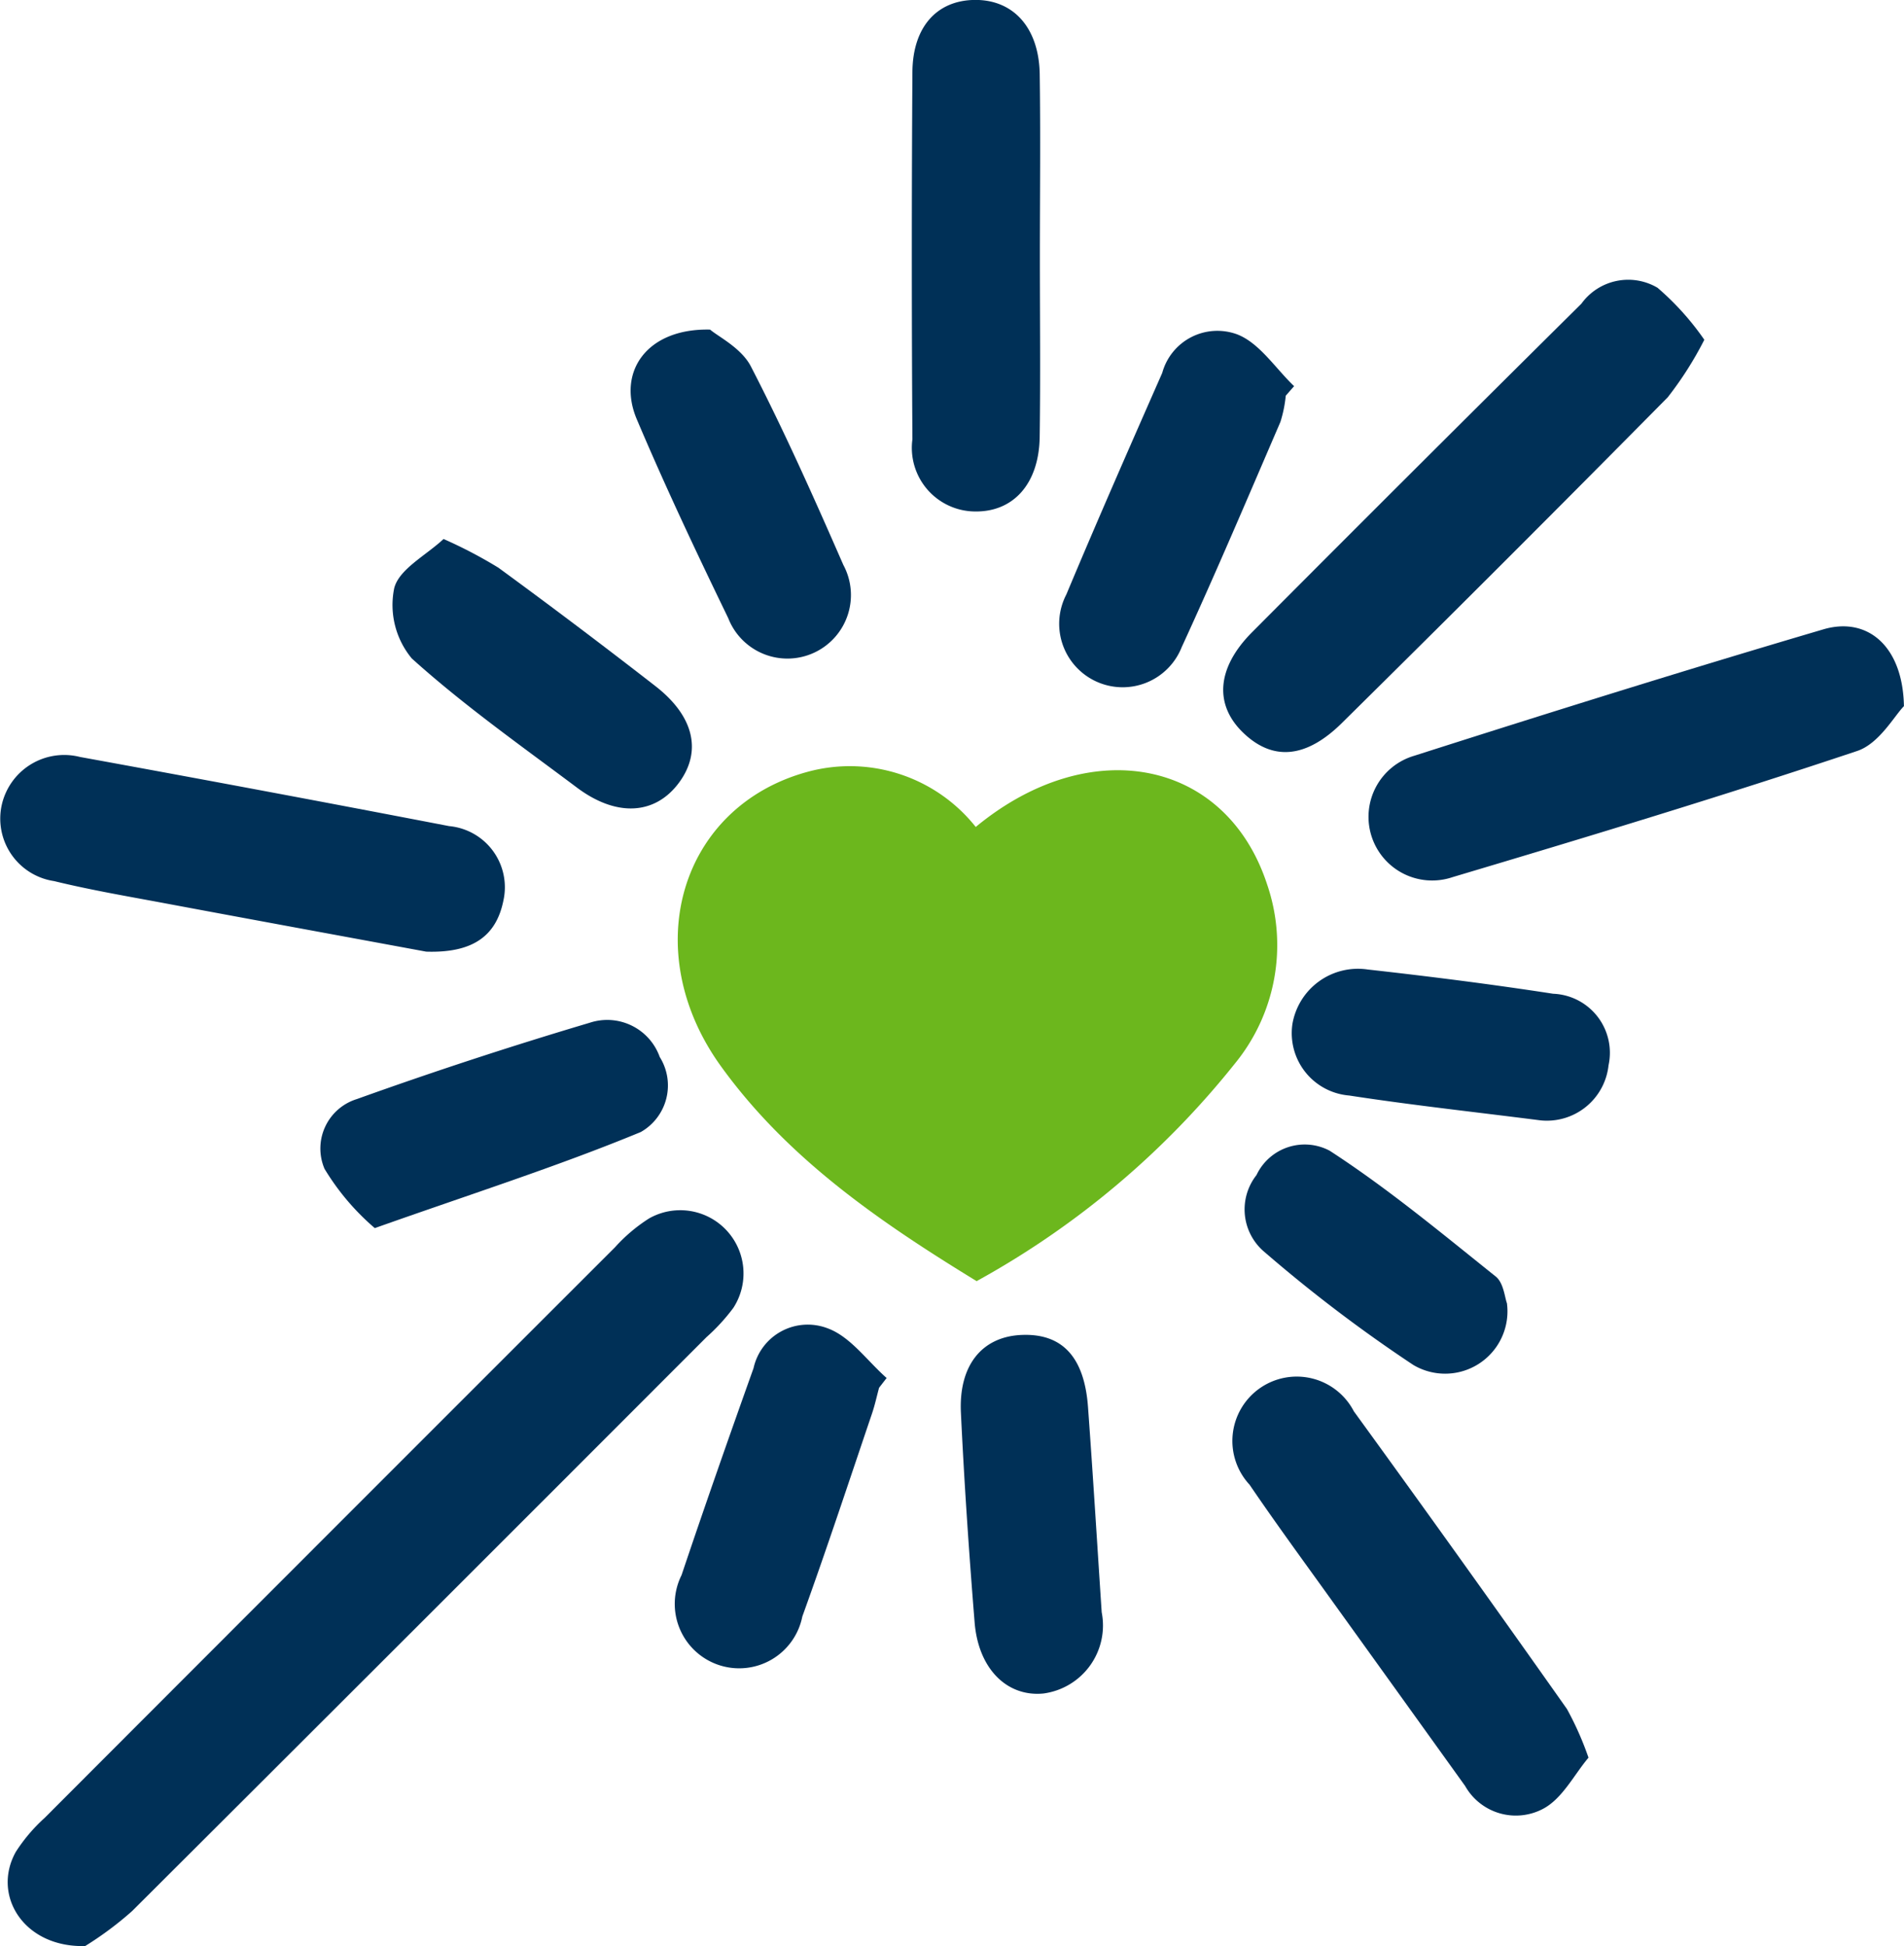 <svg xmlns="http://www.w3.org/2000/svg" width="58.031" height="59.309" viewBox="0 0 58.031 59.309">
  <g id="Grupo_303" data-name="Grupo 303" transform="translate(-191.171 -249.491)">
    <g id="jZ5E9w">
      <g id="Grupo_301" data-name="Grupo 301">
        <path id="Trazado_338" data-name="Trazado 338" d="M193.767,308.8c-1.873.051-2.855-1.55-2.113-2.872a5.118,5.118,0,0,1,.878-1.034q8.687-8.7,17.385-17.392a5.023,5.023,0,0,1,1.035-.876,1.928,1.928,0,0,1,2.57,2.725,5.93,5.93,0,0,1-.827.9Q203.956,299,195.2,307.732A10.347,10.347,0,0,1,193.767,308.8Z" fill="#003057"/>
        <path id="Trazado_339" data-name="Trazado 339" d="M243.116,259.846A10.723,10.723,0,0,1,242,261.6q-4.932,4.992-9.926,9.922c-1.093,1.082-2.1,1.161-2.989.323-.911-.856-.847-1.988.251-3.09q5-5.022,10.034-10.009a1.76,1.76,0,0,1,2.32-.485A8.327,8.327,0,0,1,243.116,259.846Z" fill="#003057"/>
        <path id="Trazado_340" data-name="Trazado 340" d="M249.2,271.012c-.295.3-.755,1.142-1.424,1.366-4.083,1.366-8.205,2.615-12.332,3.845a1.94,1.94,0,1,1-1.165-3.7c4.143-1.324,8.295-2.623,12.467-3.852C248.083,268.278,249.166,269.174,249.2,271.012Z" fill="#003057"/>
        <path id="Trazado_341" data-name="Trazado 341" d="M204.16,278.494c-2.471-.457-5.238-.964-8-1.481-1.116-.208-2.238-.4-3.34-.669a1.925,1.925,0,0,1-1.6-2.3,1.951,1.951,0,0,1,2.391-1.483q5.63,1.025,11.248,2.107a1.871,1.871,0,0,1,1.657,2.259C206.3,278.018,205.58,278.54,204.16,278.494Z" fill="#003057"/>
        <path id="Trazado_342" data-name="Trazado 342" d="M239.586,303.059c-.433.511-.794,1.245-1.379,1.556a1.775,1.775,0,0,1-2.381-.693q-1.984-2.763-3.971-5.525c-.872-1.216-1.759-2.422-2.6-3.658a1.961,1.961,0,1,1,3.179-2.236q3.279,4.514,6.495,9.073A9.527,9.527,0,0,1,239.586,303.059Z" fill="#003057"/>
        <path id="Trazado_343" data-name="Trazado 343" d="M222.865,257.35c0,1.82.02,3.64-.006,5.459-.021,1.424-.8,2.291-1.979,2.27a1.939,1.939,0,0,1-1.9-2.2q-.036-5.6,0-11.19c.009-1.38.748-2.185,1.892-2.2,1.18-.016,1.966.843,1.988,2.264C222.887,253.62,222.865,255.485,222.865,257.35Z" fill="#003057"/>
        <path id="Trazado_344" data-name="Trazado 344" d="M230.359,261.55a3.888,3.888,0,0,1-.163.8c-.989,2.295-1.967,4.6-3.009,6.865a1.935,1.935,0,1,1-3.515-1.607c.947-2.262,1.934-4.507,2.922-6.752a1.743,1.743,0,0,1,2.294-1.171c.677.269,1.157,1.032,1.725,1.575Z" fill="#003057"/>
        <path id="Trazado_345" data-name="Trazado 345" d="M224.749,298.628a2.092,2.092,0,0,1-1.773,2.475c-1.11.111-1.986-.749-2.1-2.167-.172-2.129-.317-4.26-.418-6.392-.069-1.452.65-2.317,1.847-2.368,1.236-.053,1.916.666,2.027,2.2C224.484,294.457,224.611,296.543,224.749,298.628Z" fill="#003057"/>
        <path id="Trazado_346" data-name="Trazado 346" d="M202.594,286.92a7.438,7.438,0,0,1-1.532-1.807,1.577,1.577,0,0,1,.983-2.125q3.518-1.262,7.1-2.327a1.7,1.7,0,0,1,2.134,1.044,1.632,1.632,0,0,1-.579,2.287C208.158,285.042,205.524,285.881,202.594,286.92Z" fill="#003057"/>
        <path id="Trazado_347" data-name="Trazado 347" d="M217.964,291.785c-.071.262-.128.528-.215.785-.7,2.064-1.383,4.136-2.124,6.186a1.963,1.963,0,1,1-3.681-1.261c.709-2.11,1.446-4.211,2.194-6.308a1.692,1.692,0,0,1,2.256-1.214c.693.251,1.207.993,1.8,1.515Z" fill="#003057"/>
        <path id="Trazado_348" data-name="Trazado 348" d="M212.813,259.536c.247.213.953.56,1.243,1.121,1.02,1.975,1.927,4.011,2.818,6.05a1.936,1.936,0,1,1-3.507,1.624c-.969-2-1.921-4.015-2.788-6.063C209.968,260.826,210.886,259.491,212.813,259.536Z" fill="#003057"/>
        <path id="Trazado_349" data-name="Trazado 349" d="M204.69,265.918a14.014,14.014,0,0,1,1.672.875q2.418,1.768,4.783,3.607c1.178.914,1.422,1.983.73,2.932-.722.99-1.9,1.074-3.115.166-1.707-1.28-3.459-2.515-5.038-3.939a2.553,2.553,0,0,1-.537-2.137C203.328,266.838,204.152,266.421,204.69,265.918Z" fill="#003057"/>
        <path id="Trazado_350" data-name="Trazado 350" d="M238.113,283.635c-1.961-.251-3.9-.461-5.819-.756a1.907,1.907,0,0,1-1.731-2.187,2.026,2.026,0,0,1,2.291-1.654c1.888.211,3.775.449,5.653.739a1.8,1.8,0,0,1,1.69,2.179A1.891,1.891,0,0,1,238.113,283.635Z" fill="#003057"/>
        <path id="Trazado_351" data-name="Trazado 351" d="M237.1,289.209a1.9,1.9,0,0,1-2.854,1.881,44.821,44.821,0,0,1-4.532-3.439,1.693,1.693,0,0,1-.247-2.348,1.625,1.625,0,0,1,2.23-.742c1.773,1.15,3.411,2.513,5.065,3.837C237,288.591,237.036,289.045,237.1,289.209Z" fill="#003057"/>
      </g>
    </g>
    <g id="Grupo_302" data-name="Grupo 302">
      <path id="Trazado_352" data-name="Trazado 352" d="M220.91,274.694c3.5-2.891,7.635-2.056,8.881,1.752a5.7,5.7,0,0,1-.974,5.449,26.249,26.249,0,0,1-7.88,6.641c-2.961-1.811-5.768-3.738-7.8-6.559-2.54-3.533-1.235-7.891,2.625-8.957A4.9,4.9,0,0,1,220.91,274.694Z" fill="#6cb71d"/>
    </g>
  </g>
</svg>
